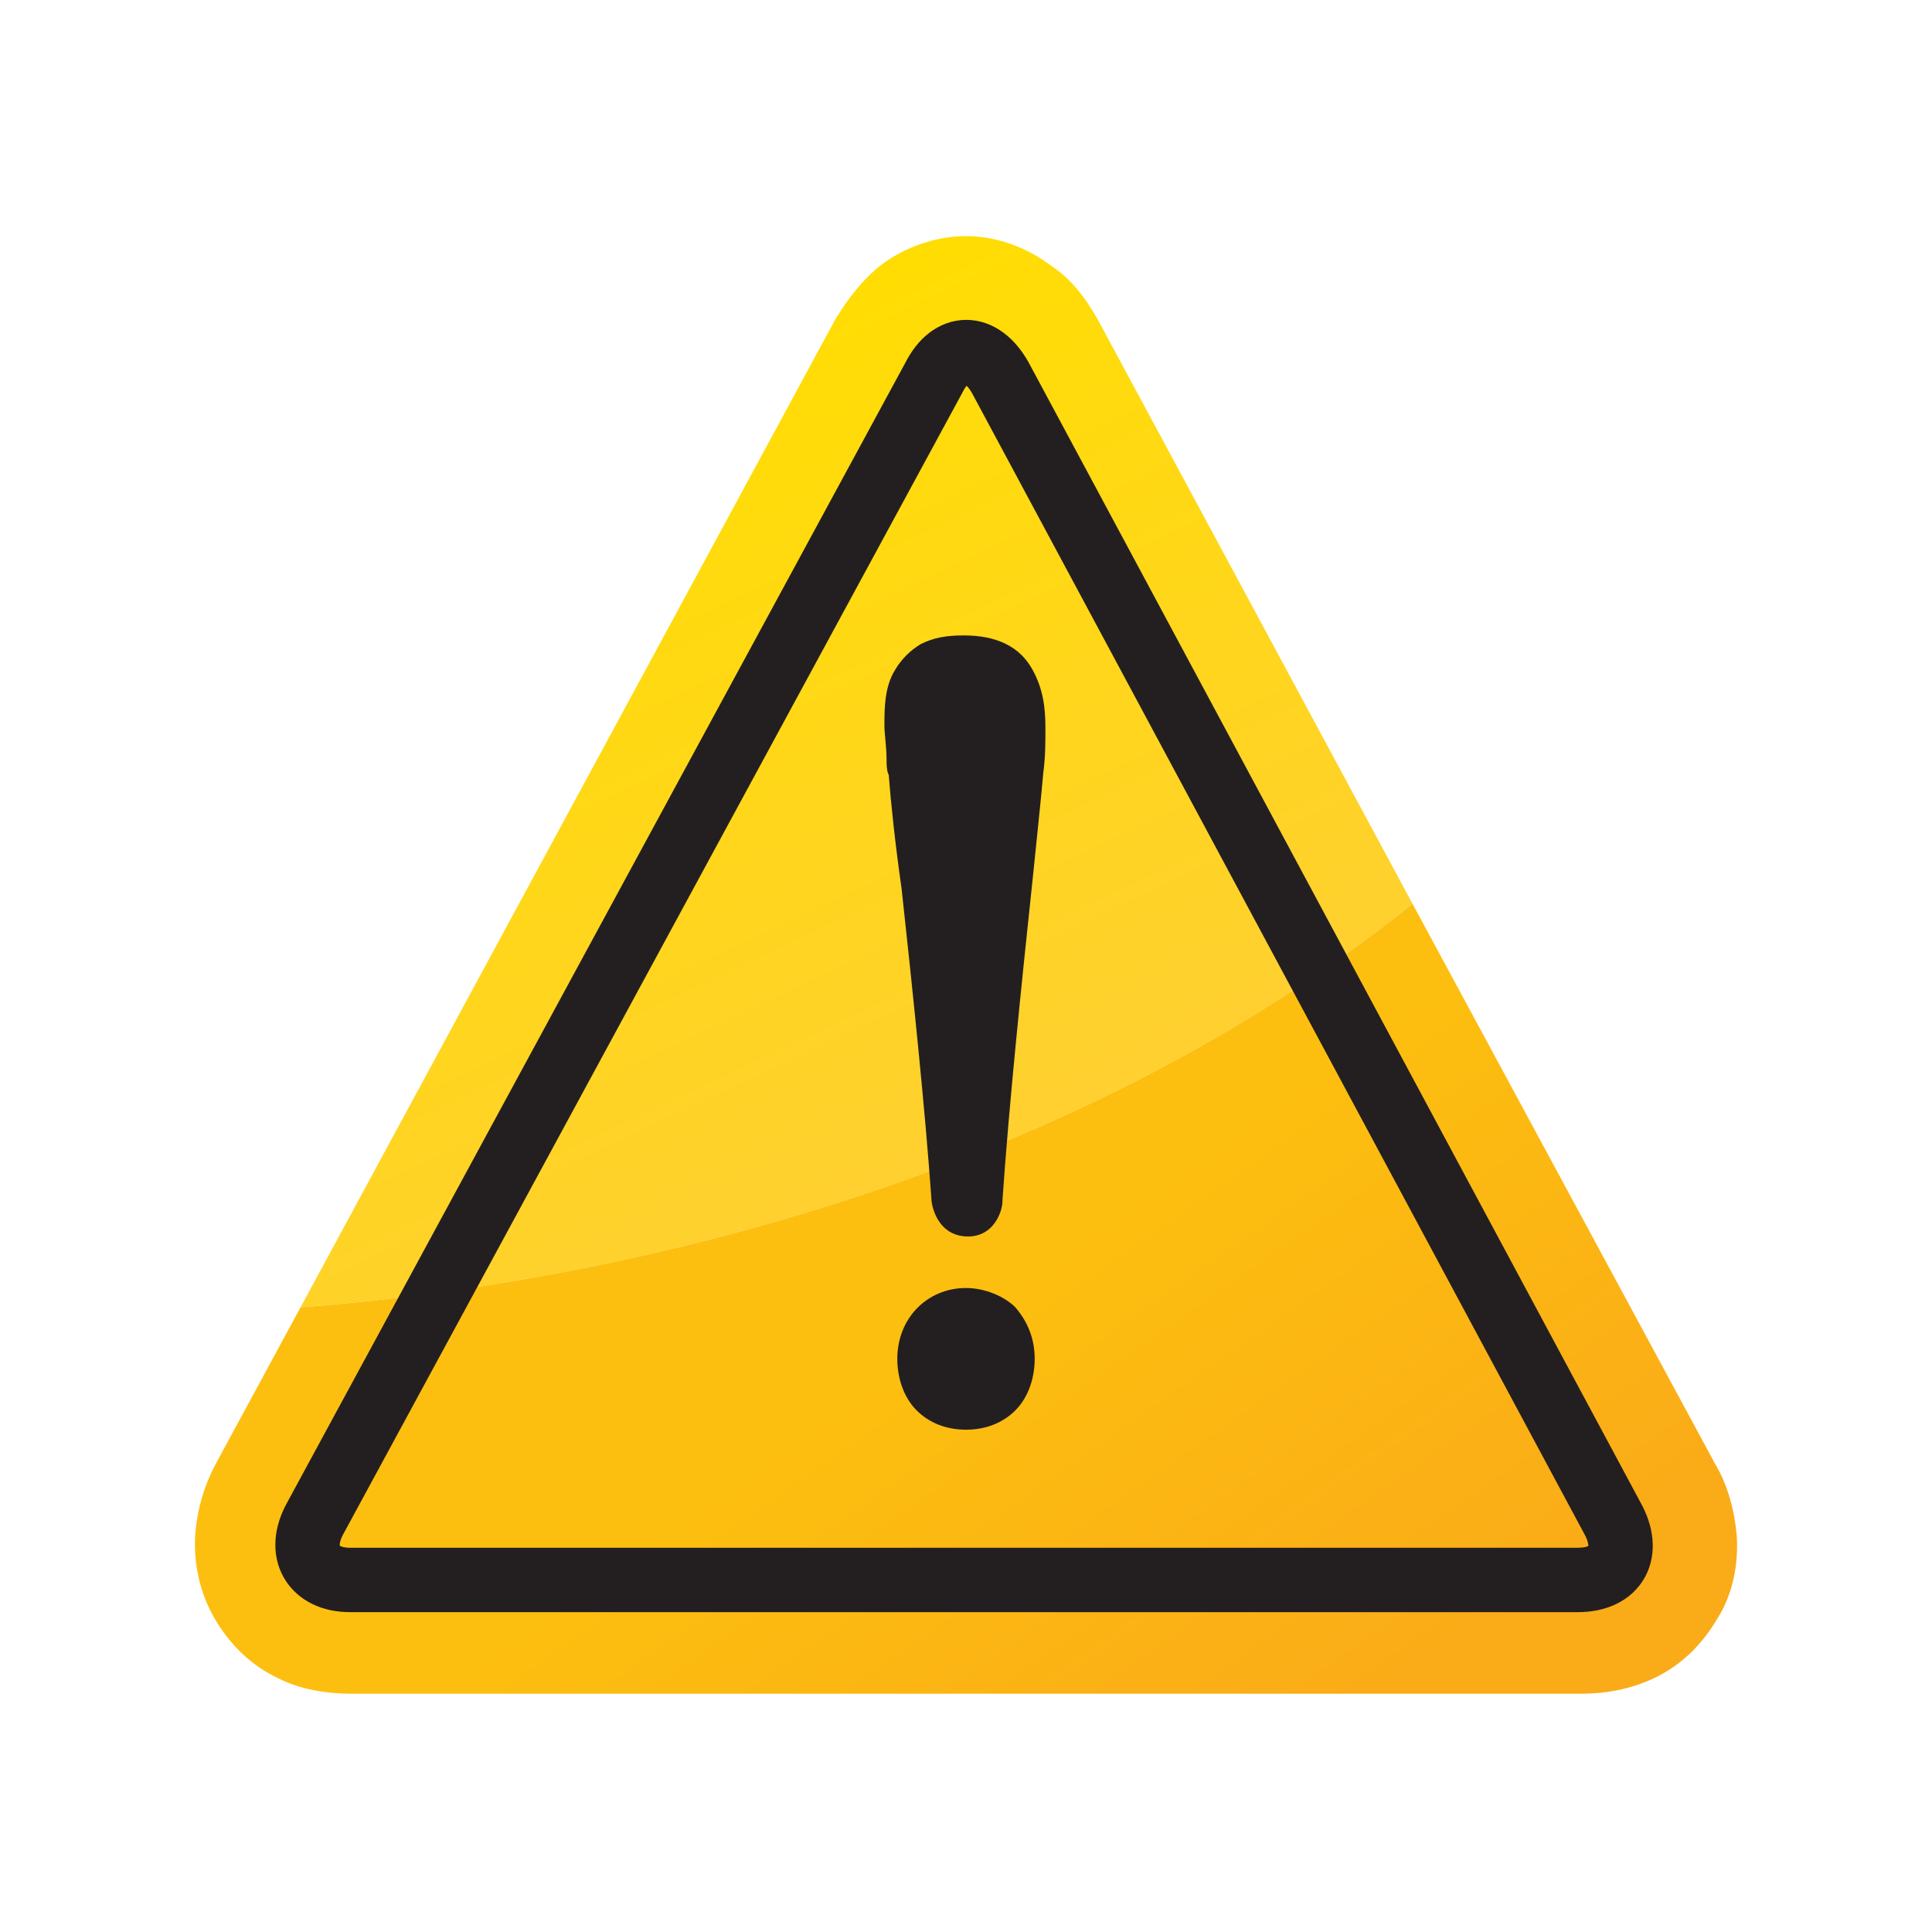 <?xml version="1.0" encoding="utf-8"?>
<!-- Generator: Adobe Illustrator 24.1.0, SVG Export Plug-In . SVG Version: 6.00 Build 0)  -->
<svg version="1.1" id="Layer_1" xmlns="http://www.w3.org/2000/svg" xmlns:xlink="http://www.w3.org/1999/xlink" x="0px" y="0px"
	 viewBox="0 0 90 90" style="enable-background:new 0 0 90 90;" xml:space="preserve">
<style type="text/css">
	.st0{fill:url(#SVGID_1_);}
	.st1{fill:url(#SVGID_2_);}
	.st2{fill:none;stroke:#231F20;stroke-width:3;stroke-linecap:round;stroke-linejoin:round;stroke-miterlimit:10;}
	.st3{fill:#231F20;}
</style>
<g>
	<g>
		<linearGradient id="SVGID_1_" gradientUnits="userSpaceOnUse" x1="24.166" y1="17.973" x2="45.421" y2="63.193">
			<stop  offset="0" style="stop-color:#FFDE00"/>
			<stop  offset="1" style="stop-color:#FFCD3A"/>
		</linearGradient>
		<path class="st0" d="M51.2,15c-0.6-1.1-1.3-2-2.2-2.6C47.8,11.5,46.4,11,45,11c-1.4,0-2.8,0.5-3.9,1.3c-0.9,0.7-1.6,1.6-2.2,2.6
			L14,60.9c9.3-0.7,33.2-3.9,51.8-18.8L51.2,15z"/>
		<linearGradient id="SVGID_2_" gradientUnits="userSpaceOnUse" x1="41.34" y1="63.693" x2="56.899" y2="85.921">
			<stop  offset="4.398900e-04" style="stop-color:#FDBF0F"/>
			<stop  offset="0.975" style="stop-color:#FAAB18"/>
		</linearGradient>
		<path class="st1" d="M80.9,71.5c-0.1-1.1-0.4-2.3-1-3.3L65.8,42.1C47.2,57,23.3,60.2,14,60.9l-3.9,7.2c-0.6,1.1-0.9,2.2-1,3.3
			c-0.1,1.4,0.2,2.8,0.9,4c0.7,1.2,1.7,2.2,3,2.8c1,0.5,2.2,0.7,3.4,0.7h57.2c1.2,0,2.3-0.2,3.4-0.7c1.3-0.6,2.3-1.6,3-2.8
			C80.7,74.3,81,72.9,80.9,71.5z"/>
	</g>
	<path class="st2" d="M46.6,17.6c-0.9-1.6-2.3-1.6-3.1,0L14.7,70.7c-0.9,1.6-0.1,2.9,1.6,2.9h57.2c1.8,0,2.5-1.3,1.6-2.9L46.6,17.6z
		"/>
	<g>
		<path class="st3" d="M45,60c-1.8,0-3.2,1.4-3.2,3.3c0,0.9,0.3,1.8,0.9,2.4c0.6,0.6,1.4,0.9,2.3,0.9c0.9,0,1.7-0.3,2.3-0.9
			c0.6-0.6,0.9-1.5,0.9-2.4c0-0.9-0.3-1.7-0.9-2.4C46.8,60.4,45.9,60,45,60z"/>
		<path class="st3" d="M48.7,33.9c0-0.9-0.1-1.8-0.6-2.7c-0.6-1.1-1.7-1.6-3.2-1.6c-0.8,0-1.4,0.1-2,0.4c-0.5,0.3-0.9,0.7-1.2,1.2
			c-0.5,0.8-0.5,1.8-0.5,2.6c0,0.4,0.1,1,0.1,1.6c0,0.2,0,0.5,0.1,0.7c0,0,0,0,0,0c0.1,1.3,0.3,3.2,0.6,5.3
			c0.5,4.6,1.1,10.3,1.4,14.6c0,0,0,0,0,0c0.1,0.6,0.5,1.6,1.7,1.6c0.6,0,1.1-0.3,1.4-0.9c0.2-0.4,0.2-0.7,0.2-0.8
			c0.3-4.4,0.9-10.2,1.4-14.9c0.2-2,0.4-3.8,0.5-5C48.7,35.3,48.7,34.5,48.7,33.9C48.7,33.9,48.7,33.9,48.7,33.9z"/>
	</g>
</g>
</svg>
